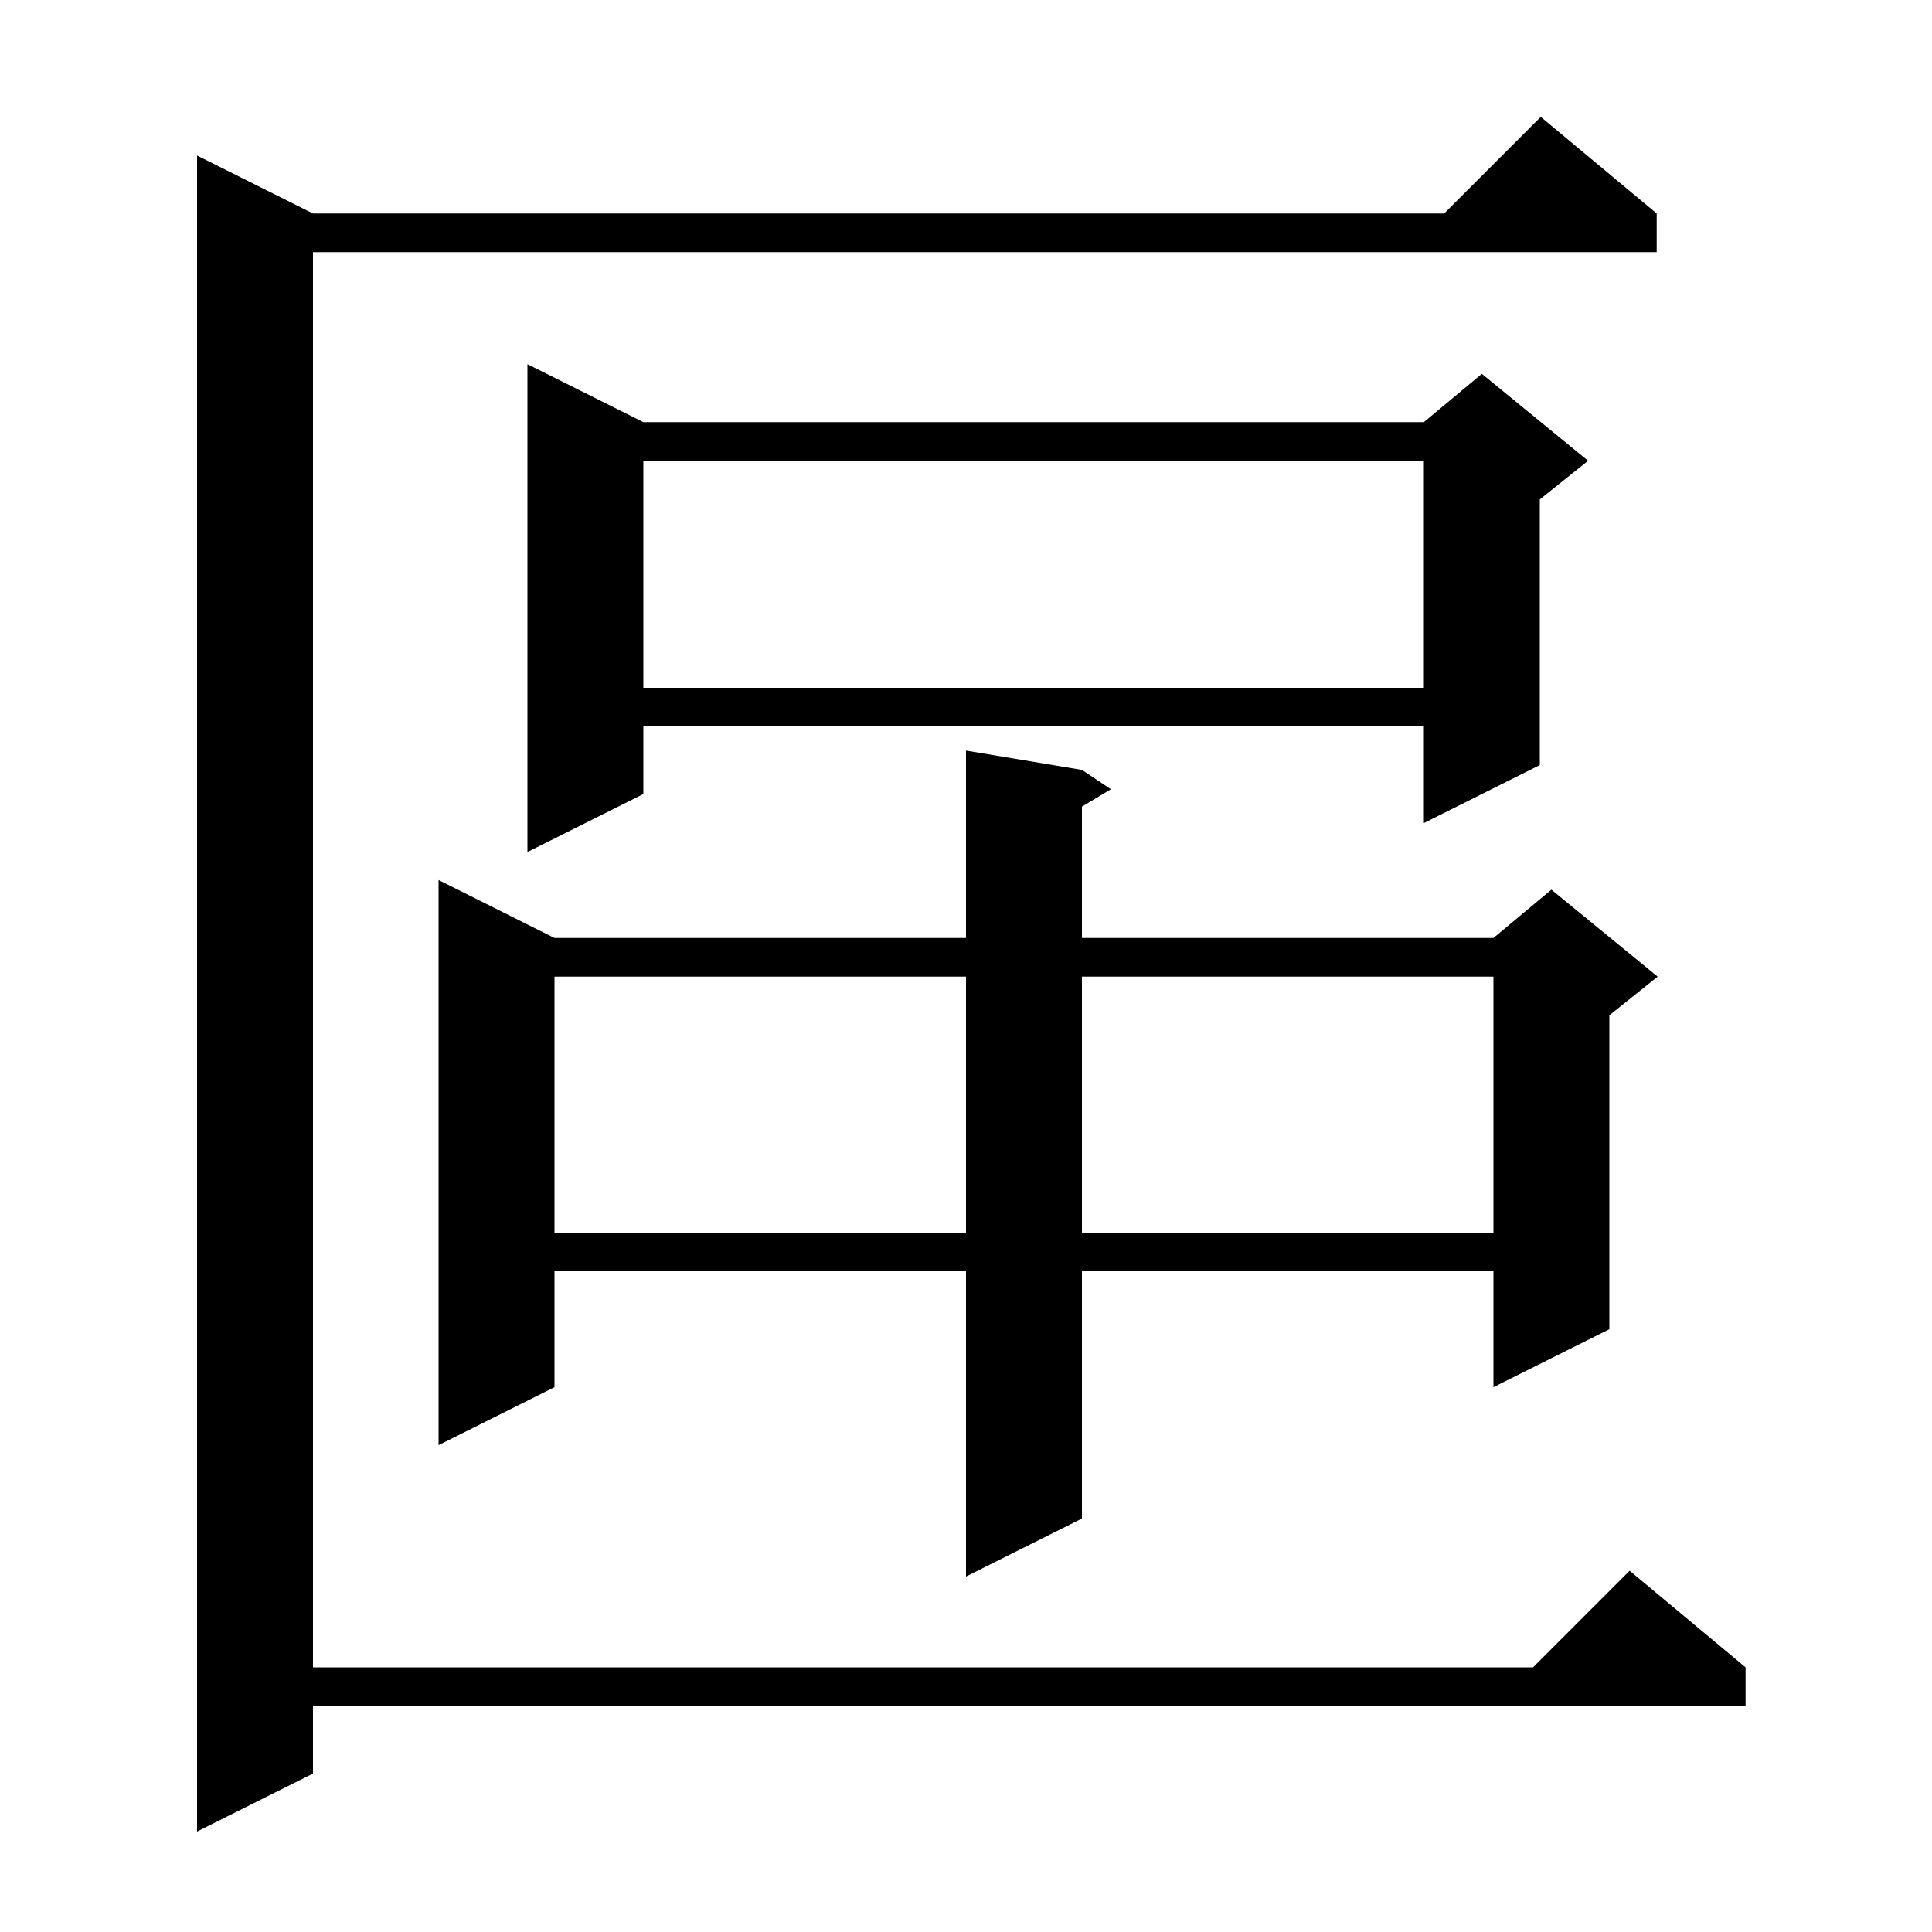 <svg xmlns="http://www.w3.org/2000/svg" xmlns:xlink="http://www.w3.org/1999/xlink" version="1.1" baseProfile="full" viewBox="0 0 200 200" width="200" height="200"><g fill="currentColor"><path d="M 171.5 22.1 L 171.5 26.1 L 32.4 26.1 L 32.4 172.6 L 158.7 172.6 L 168.7 162.6 L 180.7 172.6 L 180.7 176.6 L 32.4 176.6 L 32.4 183.6 L 20.4 189.6 L 20.4 16.1 L 32.4 22.1 L 149.5 22.1 L 159.5 12.1 Z M 112.0 79.7 L 115.0 81.7 L 112.0 83.5 L 112.0 97.1 L 154.6 97.1 L 160.6 92.1 L 171.6 101.1 L 166.6 105.1 L 166.6 137.6 L 154.6 143.6 L 154.6 131.6 L 112.0 131.6 L 112.0 157.2 L 100.0 163.2 L 100.0 131.6 L 57.4 131.6 L 57.4 143.6 L 45.4 149.6 L 45.4 91.1 L 57.4 97.1 L 100.0 97.1 L 100.0 77.7 Z M 57.4 101.1 L 57.4 127.6 L 100.0 127.6 L 100.0 101.1 Z M 112.0 101.1 L 112.0 127.6 L 154.6 127.6 L 154.6 101.1 Z M 66.6 43.7 L 147.4 43.7 L 153.4 38.7 L 164.4 47.7 L 159.4 51.7 L 159.4 79.2 L 147.4 85.2 L 147.4 75.2 L 66.6 75.2 L 66.6 82.2 L 54.6 88.2 L 54.6 37.7 Z M 66.6 47.7 L 66.6 71.2 L 147.4 71.2 L 147.4 47.7 Z "/></g></svg>